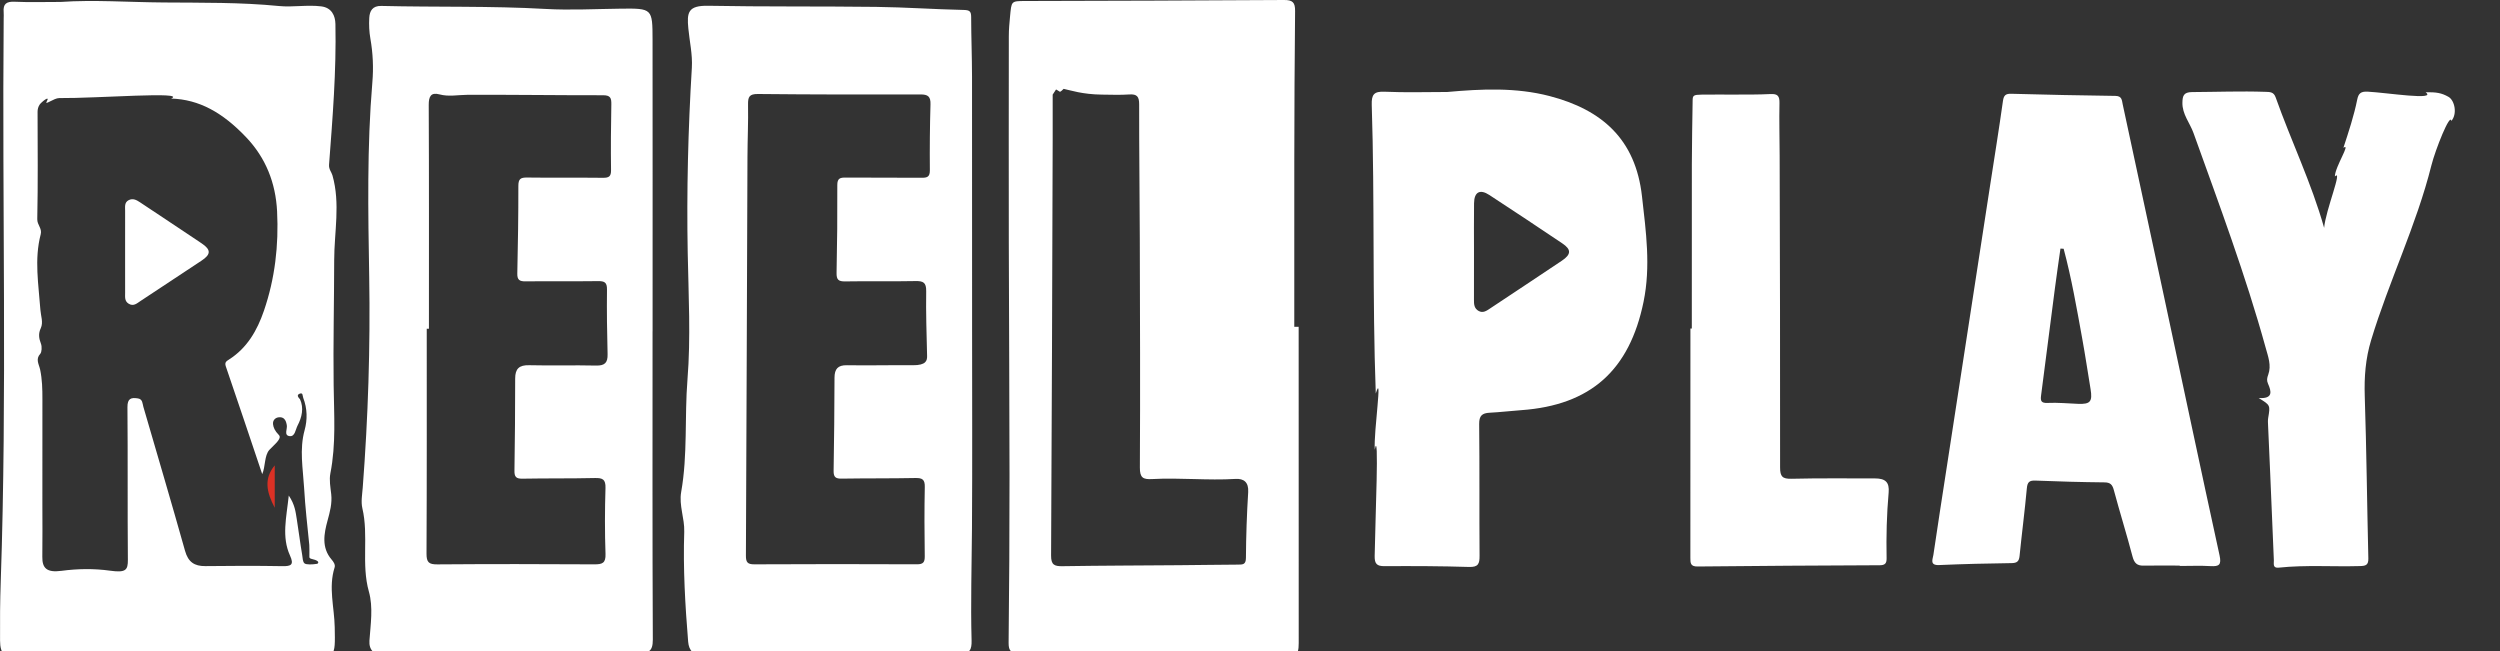 <?xml version="1.0" encoding="UTF-8"?>
<svg xmlns="http://www.w3.org/2000/svg" width="142" height="37" viewBox="0 0 142 37" fill="none">
  <rect x="0" y="0" width="142" height="37" fill="#333333" stroke="none"/>
  <g clip-path="url(#clip0)">
    <path d="M73.764 18.563C73.681 18.563 73.598 18.563 73.515 18.563C73.515 15.406 73.51 12.251 73.516 9.094C73.521 6.271 73.531 3.446 73.561 0.623C73.566 0.136 73.421 -0.004 72.925 7.27866e-05C68.028 0.035 63.131 0.042 58.233 0.057C57.416 0.06 57.456 0.065 57.37 0.942C57.334 1.311 57.301 1.679 57.301 2.049C57.298 5.974 57.293 9.899 57.3 13.824C57.309 18.224 57.339 22.624 57.341 27.024C57.343 30.189 57.323 33.355 57.289 36.52C57.284 36.99 57.451 37.109 57.887 37.1C59.37 37.07 60.855 37.043 62.338 37.062C65.8 37.106 69.263 37.154 72.722 37.252C73.808 37.284 73.768 37.191 73.767 36.194C73.762 30.318 73.764 24.44 73.764 18.563ZM70.897 27.954C70.82 29.196 70.777 30.443 70.769 31.688C70.766 32.076 70.588 32.067 70.317 32.07C69.217 32.075 68.115 32.095 67.014 32.103C64.791 32.121 62.568 32.125 60.346 32.16C59.885 32.167 59.7 32.082 59.702 31.557C59.746 23.682 59.767 15.807 59.792 7.933C59.794 7.063 59.792 6.193 59.792 5.374C59.962 5.114 59.984 5.081 59.984 5.081C60 5.081 60.123 5.17 60.211 5.217C60.276 5.179 60.335 5.134 60.413 5.046C60.805 5.127 61.479 5.362 62.587 5.374C63.106 5.379 63.627 5.401 64.145 5.365C64.585 5.335 64.705 5.491 64.704 5.924C64.7 8.458 64.733 10.993 64.74 13.527C64.752 17.87 64.77 22.213 64.745 26.556C64.741 27.142 64.928 27.239 65.442 27.211C67.018 27.124 68.595 27.299 70.175 27.203C70.643 27.173 70.932 27.384 70.897 27.954Z" fill="white"></path>
    <path d="M37.08 36.333C37.052 30.495 37.065 24.657 37.065 18.82C37.066 18.82 37.066 18.82 37.067 18.82C37.067 13.294 37.072 7.769 37.065 2.243C37.062 0.487 37.047 0.471 35.268 0.492C33.842 0.508 32.397 0.588 30.991 0.508C27.878 0.331 24.768 0.414 21.657 0.337C21.16 0.325 20.996 0.62 20.974 1.018C20.953 1.409 20.97 1.811 21.038 2.196C21.183 3.016 21.22 3.849 21.151 4.664C20.841 8.346 20.909 12.031 20.971 15.717C21.038 19.717 20.909 23.709 20.603 27.697C20.573 28.089 20.496 28.503 20.583 28.873C20.949 30.433 20.512 32.041 20.953 33.604C21.204 34.499 21.049 35.456 20.984 36.387C20.946 36.925 21.262 37.215 21.79 37.22C22.204 37.224 22.618 37.256 23.032 37.254C27.425 37.223 31.82 37.23 36.211 37.112C36.811 37.095 37.083 37.035 37.08 36.333ZM34.724 5.922C34.702 7.168 34.69 8.414 34.707 9.661C34.712 10.03 34.581 10.102 34.244 10.099C32.81 10.082 31.375 10.104 29.942 10.084C29.573 10.079 29.443 10.159 29.443 10.555C29.445 12.216 29.42 13.878 29.383 15.538C29.374 15.912 29.523 15.985 29.857 15.981C31.228 15.966 32.6 15.986 33.972 15.968C34.339 15.963 34.482 16.043 34.477 16.444C34.462 17.669 34.48 18.895 34.511 20.12C34.523 20.603 34.352 20.775 33.857 20.764C32.591 20.734 31.322 20.775 30.054 20.744C29.485 20.73 29.262 20.948 29.262 21.5C29.261 23.244 29.249 24.989 29.221 26.734C29.214 27.088 29.319 27.195 29.675 27.189C31.046 27.164 32.417 27.184 33.788 27.152C34.229 27.142 34.407 27.227 34.392 27.721C34.353 28.966 34.35 30.215 34.393 31.46C34.412 31.985 34.215 32.057 33.758 32.055C30.787 32.037 27.814 32.034 24.844 32.057C24.358 32.061 24.224 31.94 24.226 31.445C24.247 27.188 24.239 22.93 24.239 18.672C24.28 18.672 24.322 18.672 24.363 18.672C24.363 14.434 24.372 10.196 24.352 5.958C24.35 5.472 24.48 5.233 24.961 5.361C25.493 5.504 26.009 5.389 26.535 5.386C29.108 5.374 31.682 5.415 34.256 5.41C34.672 5.409 34.73 5.57 34.724 5.922Z" fill="white"></path>
    <path d="M55.211 4.332C55.209 3.21 55.164 2.09 55.162 0.968C55.161 0.646 55.077 0.573 54.738 0.565C53.08 0.53 51.423 0.411 49.764 0.391C46.587 0.351 43.408 0.388 40.231 0.328C39.068 0.306 39.011 0.713 39.098 1.62C39.169 2.362 39.342 3.099 39.297 3.848C39.085 7.346 38.997 10.847 39.062 14.352C39.107 16.756 39.241 19.165 39.048 21.566C38.879 23.688 39.065 25.829 38.692 27.939C38.556 28.709 38.89 29.437 38.865 30.207C38.796 32.291 38.917 34.372 39.087 36.448C39.128 36.951 39.382 37.236 39.973 37.233C41.726 37.219 43.483 37.299 45.223 37.04C45.722 36.966 46.136 37.25 46.62 37.255C47.562 37.264 48.482 36.983 49.445 37.165C50.275 37.322 51.144 36.964 51.955 37.033C52.804 37.105 53.645 37.048 54.482 37.114C55.099 37.163 55.199 36.882 55.186 36.374C55.128 34.257 55.194 32.141 55.208 30.024C55.233 26.283 55.215 22.541 55.215 18.801C55.214 13.976 55.217 9.154 55.211 4.332ZM52.852 5.928C52.816 7.173 52.804 8.421 52.816 9.666C52.82 10.045 52.67 10.101 52.343 10.097C50.91 10.084 49.475 10.099 48.041 10.086C47.722 10.084 47.557 10.122 47.559 10.514C47.567 12.176 47.552 13.839 47.517 15.5C47.509 15.89 47.627 15.99 48.008 15.984C49.338 15.961 50.669 15.992 51.998 15.965C52.444 15.956 52.615 16.049 52.608 16.54C52.588 17.764 52.63 18.991 52.659 20.216C52.665 20.475 52.61 20.752 51.848 20.745C50.602 20.732 49.354 20.767 48.108 20.745C47.589 20.735 47.403 20.959 47.4 21.45C47.393 23.215 47.382 24.981 47.349 26.746C47.342 27.119 47.483 27.193 47.819 27.186C49.212 27.164 50.604 27.179 51.997 27.151C52.395 27.144 52.538 27.24 52.528 27.664C52.501 28.973 52.507 30.283 52.526 31.592C52.531 31.94 52.436 32.054 52.075 32.052C48.998 32.039 45.923 32.037 42.846 32.054C42.448 32.056 42.367 31.926 42.368 31.558C42.403 24.015 42.427 16.473 42.456 8.93C42.459 7.933 42.507 6.936 42.489 5.94C42.482 5.502 42.559 5.334 43.056 5.339C46.131 5.371 49.208 5.373 52.283 5.364C52.714 5.363 52.865 5.486 52.852 5.928Z" fill="white"></path>
    <path d="M18.884 9.963C18.828 9.766 18.671 9.62 18.69 9.356C18.891 6.695 19.108 4.033 19.052 1.361C19.042 0.896 18.845 0.437 18.247 0.362C17.445 0.262 16.634 0.421 15.843 0.342C13.666 0.127 11.48 0.159 9.304 0.141C7.312 0.126 5.317 -0.02 3.448 0.11C2.495 0.11 1.664 0.137 0.837 0.099C0.375 0.078 0.167 0.212 0.208 0.683C0.219 0.806 0.21 0.932 0.209 1.057C0.115 11.717 0.406 22.378 0.042 33.035C0.003 34.152 -0.006 35.27 0.003 36.388C0.008 37.157 0.28 37.404 1.032 37.412C2.525 37.431 4.018 37.455 5.51 37.463C6.818 37.471 8.129 37.402 9.433 37.473C10.735 37.544 11.974 37.073 13.274 37.143C13.651 37.163 13.904 37.471 14.261 37.407C15.289 37.224 16.316 37.426 17.344 37.398C19.082 37.354 19.044 37.387 19.012 35.627C18.992 34.496 18.645 33.364 19.006 32.23C19.057 32.069 18.939 31.903 18.831 31.778C18.247 31.097 18.407 30.296 18.603 29.575C18.742 29.066 18.871 28.593 18.813 28.065C18.769 27.674 18.692 27.263 18.765 26.887C19.093 25.226 18.972 23.546 18.951 21.881C18.921 19.513 18.979 17.149 18.982 14.782C18.984 13.18 19.339 11.566 18.884 9.963ZM17.162 31.507C17.046 30.835 16.965 30.156 16.856 29.481C16.791 29.082 16.754 28.669 16.402 28.147C16.269 29.407 15.988 30.488 16.473 31.557C16.713 32.084 16.535 32.167 16.032 32.158C14.577 32.132 13.122 32.137 11.667 32.155C11.041 32.162 10.689 31.923 10.512 31.293C9.742 28.558 8.938 25.834 8.143 23.107C8.088 22.918 8.109 22.671 7.83 22.629C7.444 22.569 7.236 22.631 7.239 23.127C7.264 26.015 7.239 28.904 7.263 31.793C7.268 32.384 7.146 32.54 6.251 32.415C5.334 32.287 4.405 32.302 3.487 32.424C2.658 32.534 2.394 32.273 2.404 31.629C2.419 30.633 2.407 29.634 2.407 28.636C2.407 26.646 2.405 24.656 2.409 22.666C2.41 22.105 2.397 21.55 2.28 20.994C2.215 20.691 2.004 20.404 2.288 20.095C2.372 20.003 2.391 19.692 2.327 19.526C2.211 19.224 2.167 18.958 2.316 18.641C2.471 18.312 2.317 17.936 2.294 17.597C2.193 16.162 1.938 14.734 2.313 13.305C2.4 12.972 2.109 12.777 2.117 12.447C2.16 10.414 2.138 8.382 2.134 6.349C2.134 6.203 2.172 6.059 2.254 5.939C2.346 5.804 2.883 5.361 2.649 5.778C2.523 6.003 3.071 5.567 3.362 5.571C5.482 5.592 10.667 5.179 9.721 5.598C11.313 5.647 12.643 6.391 13.977 7.792C15.097 8.968 15.657 10.387 15.739 12.004C15.835 13.931 15.62 15.818 14.992 17.648C14.608 18.77 14.038 19.767 13.002 20.424C12.854 20.518 12.75 20.585 12.826 20.81C13.525 22.846 14.206 24.888 14.894 26.93C15.08 26.515 15.011 25.868 15.302 25.551C15.559 25.27 16.04 24.913 15.841 24.71C15.602 24.467 15.529 24.274 15.509 24.1C15.482 23.869 15.64 23.734 15.802 23.707C16.234 23.636 16.267 24.059 16.288 24.136C16.34 24.349 16.104 24.729 16.447 24.772C16.758 24.812 16.782 24.403 16.9 24.176C17.15 23.701 17.267 23.175 17.042 22.681C16.935 22.564 16.839 22.443 17.009 22.366C17.222 22.281 17.174 22.467 17.224 22.6C17.458 23.208 17.466 23.838 17.303 24.43C17 25.528 17.209 26.618 17.273 27.707C17.339 28.845 17.455 29.82 17.568 30.956C17.582 31.103 17.57 31.385 17.573 31.644C17.574 31.779 17.869 31.734 18.048 31.883C18.102 31.928 18.078 32.014 18.009 32.025C17.731 32.072 17.403 32.076 17.304 32.005C17.188 31.92 17.195 31.697 17.162 31.507Z" fill="white"></path>
    <path d="M88.019 5.457C86.095 4.956 84.148 5.051 82.2 5.225C81.017 5.225 79.833 5.263 78.653 5.21C78.043 5.183 77.897 5.364 77.915 5.96C78.09 11.422 77.943 16.888 78.144 22.351C78.549 21.03 78.024 24.466 78.086 25.544C78.346 24.181 78.112 29.573 78.081 31.588C78.075 32.022 78.202 32.161 78.643 32.158C80.242 32.148 81.843 32.153 83.441 32.203C83.966 32.219 84.043 32.022 84.039 31.566C84.02 29.072 84.044 26.579 84.017 24.085C84.013 23.614 84.181 23.466 84.61 23.443C85.212 23.413 85.81 23.34 86.41 23.297C90.356 23.013 92.556 21.027 93.354 17.142C93.769 15.122 93.491 13.154 93.264 11.145C92.901 7.908 90.989 6.232 88.019 5.457ZM88.712 14.81C87.353 15.722 85.985 16.624 84.621 17.531C84.428 17.659 84.235 17.794 83.993 17.666C83.732 17.527 83.718 17.282 83.721 17.023C83.727 16.11 83.723 15.198 83.723 14.284C83.723 13.371 83.714 12.458 83.726 11.546C83.733 10.905 84.059 10.725 84.594 11.075C85.983 11.982 87.364 12.899 88.74 13.825C89.259 14.173 89.249 14.449 88.712 14.81Z" fill="white"></path>
    <path d="M122.885 16.698C122.117 13.107 121.341 9.518 120.57 5.928C120.519 5.689 120.531 5.452 120.153 5.447C118.181 5.424 116.207 5.378 114.234 5.326C113.926 5.319 113.813 5.41 113.768 5.733C113.543 7.336 113.285 8.935 113.038 10.534C112.223 15.827 111.41 21.118 110.595 26.41C110.333 28.113 110.066 29.814 109.816 31.52C109.781 31.759 109.589 32.12 110.143 32.095C111.512 32.036 112.882 32.002 114.253 31.985C114.571 31.981 114.681 31.883 114.712 31.571C114.841 30.289 115.008 29.013 115.125 27.732C115.158 27.382 115.269 27.285 115.608 27.297C116.915 27.349 118.223 27.386 119.531 27.399C119.874 27.402 119.983 27.531 120.067 27.841C120.406 29.103 120.796 30.351 121.128 31.613C121.225 31.981 121.382 32.136 121.755 32.128C122.44 32.115 123.126 32.125 123.811 32.125C123.811 32.132 123.811 32.14 123.811 32.147C124.394 32.147 124.977 32.121 125.557 32.155C126.05 32.183 126.188 32.085 126.07 31.542C124.99 26.599 123.945 21.647 122.885 16.698ZM118.045 22.939C117.464 22.918 116.882 22.858 116.304 22.886C115.936 22.903 115.894 22.767 115.932 22.472C116.198 20.435 116.456 18.399 116.721 16.364C116.818 15.614 116.929 14.867 117.034 14.119C117.094 14.122 117.154 14.126 117.215 14.13C117.664 15.807 117.96 17.517 118.269 19.224C118.443 20.182 118.587 21.147 118.745 22.107C118.859 22.81 118.73 22.964 118.045 22.939Z" fill="white"></path>
    <path d="M139.074 5.501C138.67 5.271 138.373 5.231 137.771 5.239C138.454 5.725 135.578 5.263 134.479 5.206C134.109 5.188 133.963 5.296 133.892 5.647C133.704 6.583 133.403 7.486 133.106 8.393C133.552 8.096 132.632 9.462 132.62 10.022C133.091 9.56 132.096 11.935 132.01 12.942C131.29 10.384 130.134 8.006 129.257 5.53C129.144 5.209 128.92 5.226 128.67 5.216C127.282 5.168 125.895 5.223 124.509 5.23C124.025 5.233 123.968 5.455 123.961 5.827C123.947 6.49 124.385 6.979 124.591 7.555C126.04 11.594 127.548 15.614 128.691 19.755C128.828 20.251 129.025 20.76 128.837 21.277C128.767 21.468 128.738 21.604 128.823 21.795C129.02 22.237 129.121 22.662 128.292 22.608C128.959 23.014 128.955 23.013 128.833 23.737C128.809 23.879 128.821 24.027 128.827 24.172C128.866 25.084 128.909 25.997 128.948 26.909C129.018 28.547 129.081 30.187 129.155 31.825C129.164 32.007 129.07 32.281 129.434 32.242C130.967 32.081 132.505 32.197 134.041 32.153C134.363 32.145 134.531 32.105 134.522 31.719C134.449 28.646 134.418 25.572 134.318 22.499C134.283 21.411 134.361 20.375 134.68 19.32C135.693 15.967 137.25 12.803 138.103 9.395C138.325 8.507 139.174 6.374 139.235 6.872C139.584 6.48 139.433 5.706 139.074 5.501Z" fill="white"></path>
    <path d="M107.275 27.979C107.327 27.395 107.098 27.173 106.494 27.174C104.916 27.176 103.336 27.155 101.759 27.194C101.24 27.206 101.108 27.069 101.109 26.547C101.117 20.649 101.098 14.75 101.084 8.851C101.082 7.854 101.052 6.857 101.074 5.86C101.083 5.457 100.977 5.321 100.563 5.342C99.879 5.377 99.188 5.371 98.509 5.372C97.871 5.374 97.18 5.367 96.671 5.374C96.182 5.38 96.147 5.426 96.142 5.702C96.124 6.906 96.1 8.11 96.097 9.314C96.091 12.429 96.095 15.546 96.095 18.661C96.069 18.661 96.042 18.661 96.016 18.661C96.016 23.002 96.017 27.342 96.013 31.683C96.013 31.982 96.015 32.182 96.424 32.177C99.871 32.139 103.32 32.121 106.767 32.106C107.062 32.105 107.165 32.006 107.159 31.708C107.135 30.464 107.164 29.22 107.275 27.979Z" fill="white"></path>
    <path d="M11.462 13.829C10.294 13.042 9.117 12.269 7.946 11.486C7.746 11.352 7.545 11.25 7.312 11.367C7.056 11.497 7.109 11.75 7.107 11.974C7.105 12.741 7.106 13.508 7.106 14.274C7.106 15.062 7.104 15.85 7.107 16.637C7.109 16.861 7.065 17.1 7.307 17.25C7.584 17.421 7.776 17.231 7.979 17.098C9.138 16.334 10.297 15.572 11.452 14.802C11.984 14.45 11.991 14.186 11.462 13.829Z" fill="white"></path>
    <path d="M15.605 28.842C15.605 27.956 15.605 27.194 15.605 26.433C14.972 27.199 15.143 27.96 15.605 28.842Z" fill="#DB3125"></path>
  </g>
  <defs>
    <clipPath id="clip0">
      <rect width="142" height="37" fill="white"></rect>
    </clipPath>
  </defs>
</svg>
